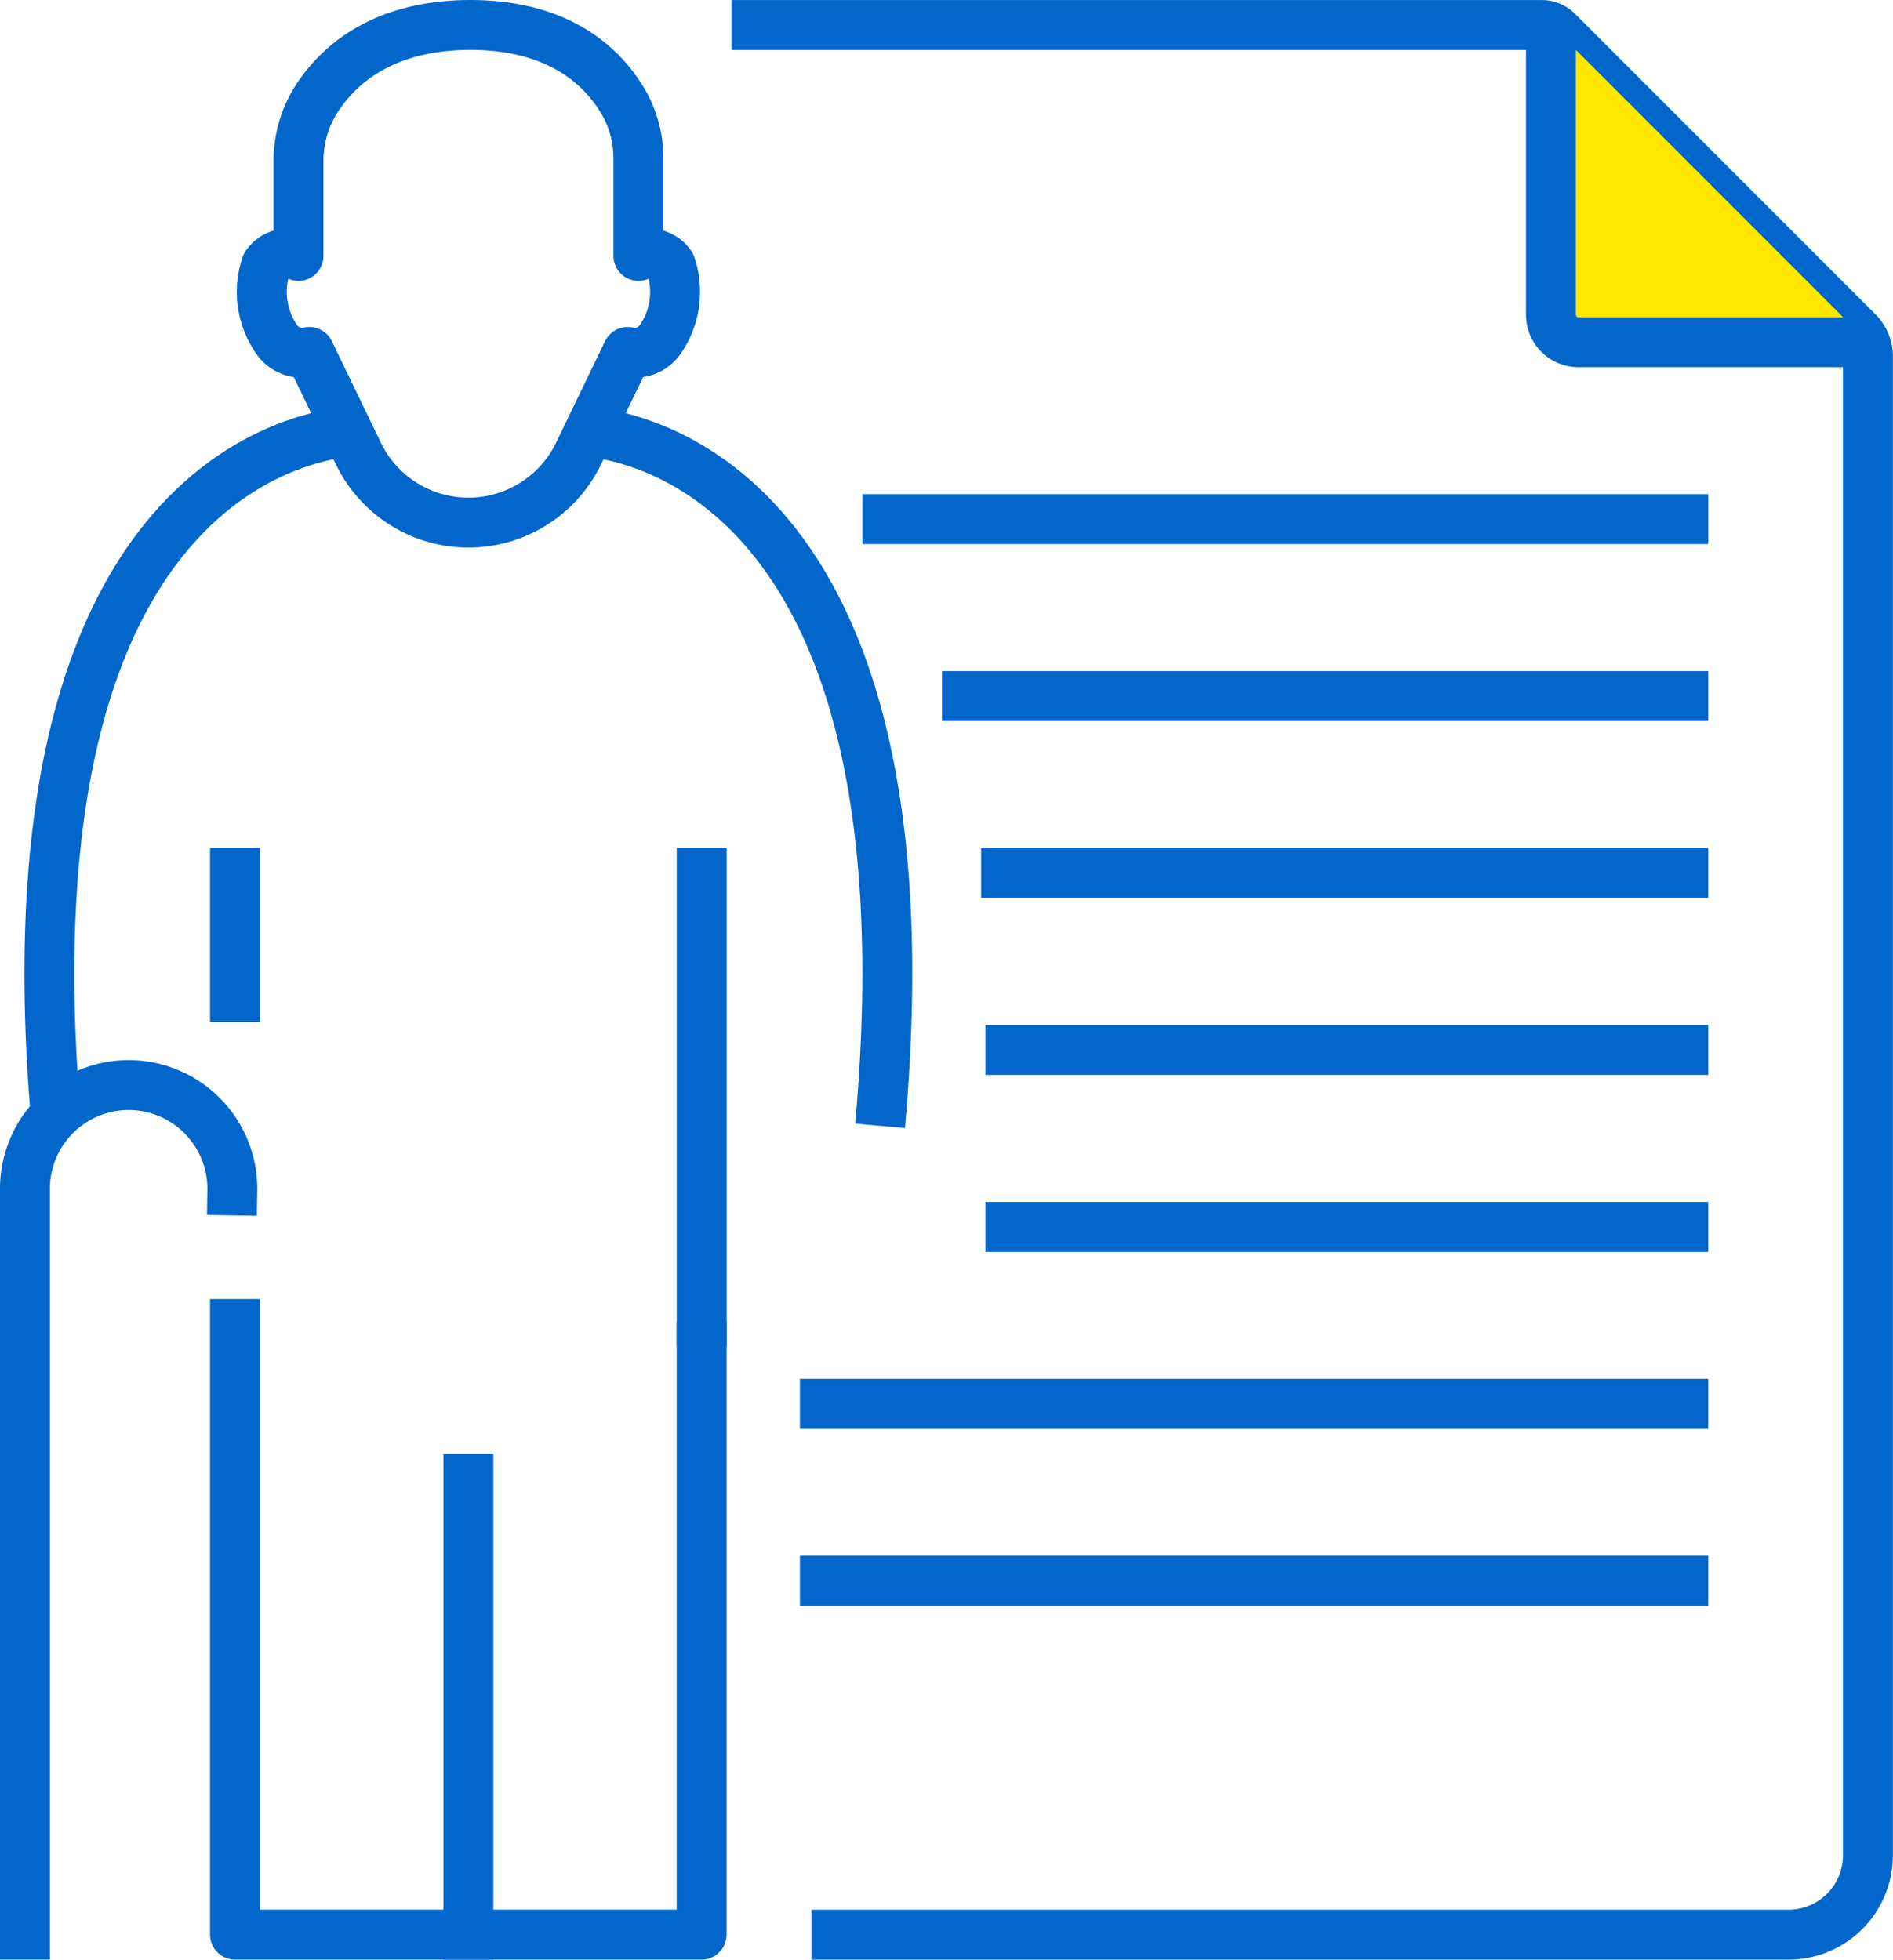 <svg xmlns="http://www.w3.org/2000/svg" width="75.867" height="78.523" viewBox="0 0 75.867 78.523">
    <g data-name="Group 96">
        <path data-name="Path 52" d="M226.282 21.586v24.469h18.7V22.48" transform="translate(-216.863 31.466)" style="stroke-linejoin:round;stroke-linecap:square;stroke:#0266ca;stroke-width:2px;fill:none"/>
        <path data-name="Line 25" transform="translate(9.419 33.973)" style="stroke-linejoin:round;stroke:#0266ca;stroke-width:2px;fill:none" d="M0 6.971V0"/>
        <path data-name="Line 26" transform="translate(28.122 33.973)" style="stroke-linejoin:round;stroke:#0266ca;stroke-width:2px;fill:none" d="M0 0v19.974"/>
        <path data-name="Line 27" transform="translate(18.771 59.256)" style="stroke-linejoin:round;stroke-linecap:square;stroke:#0266ca;stroke-width:2px;fill:none" d="M0 18.266V0"/>
        <path data-name="Path 53" d="M231.182 21.891a4.156 4.156 0 1 0-8.311 0v29.821" transform="translate(-221.871 25.809)" style="stroke-linejoin:round;stroke-linecap:square;stroke:#0266ca;stroke-width:2px;fill:none"/>
        <path data-name="Path 54" d="M235.765 7.089s-14.722-.254-12.209 27.846" transform="translate(-221.288 10.178)" style="stroke-linejoin:round;stroke:#0266ca;stroke-width:2px;fill:none"/>
        <path data-name="Path 55" d="M228.2 9.753a1.04 1.04 0 0 0-1.293.368 3.342 3.342 0 0 0 .42 2.982 1.248 1.248 0 0 0 1.308.5l1.967 4.073a4.9 4.9 0 0 0 8.82 0l1.967-4.073a1.244 1.244 0 0 0 1.306-.5 3.345 3.345 0 0 0 .422-2.982 1.04 1.04 0 0 0-1.293-.368V5.9a4.545 4.545 0 0 0-.489-2.108C240.61 2.427 238.9.477 235.024.5c-3.587.022-5.339 1.73-6.159 3.058A4.639 4.639 0 0 0 228.2 6z" transform="translate(-216.237 .501)" style="stroke-linejoin:round;stroke:#0266ca;stroke-width:2px;fill:none"/>
        <path data-name="Path 56" d="M231.809 7.089s14.724-.254 12.209 27.846" transform="translate(-208.746 10.178)" style="stroke-linejoin:round;stroke:#0266ca;stroke-width:2px;fill:none"/>
        <path data-name="Path 57" d="M234.341.5h32.484a.867.867 0 0 1 .615.254l12.051 12.051a1.38 1.38 0 0 1 .4.977v60.054a3.183 3.183 0 0 1-3.184 3.184H237.55" transform="translate(-205.028 .503)" style="stroke-miterlimit:10;stroke:#0266ca;stroke-width:2px;fill:none"/>
        <path data-name="Line 28" transform="translate(38.756 27.891)" style="stroke-miterlimit:10;stroke-linecap:square;stroke:#0266ca;stroke-width:2px;fill:none" d="M28.705 0H0"/>
        <path data-name="Line 29" transform="translate(35.56 20.801)" style="stroke-miterlimit:10;stroke-linecap:square;stroke:#0266ca;stroke-width:2px;fill:none" d="M31.902 0H0"/>
        <path data-name="Line 30" transform="translate(40.321 34.981)" style="stroke-miterlimit:10;stroke-linecap:square;stroke:#0266ca;stroke-width:2px;fill:none" d="M27.14 0H0"/>
        <path data-name="Line 31" transform="translate(40.496 42.072)" style="stroke-miterlimit:10;stroke-linecap:square;stroke:#0266ca;stroke-width:2px;fill:none" d="M26.965 0H0"/>
        <path data-name="Line 32" transform="translate(40.496 49.162)" style="stroke-miterlimit:10;stroke-linecap:square;stroke:#0266ca;stroke-width:2px;fill:none" d="M26.965 0H0"/>
        <path data-name="Line 33" transform="translate(33.059 56.252)" style="stroke-miterlimit:10;stroke-linecap:square;stroke:#0266ca;stroke-width:2px;fill:none" d="M34.402 0H0"/>
        <path data-name="Line 34" transform="translate(33.059 63.342)" style="stroke-miterlimit:10;stroke-linecap:square;stroke:#0266ca;stroke-width:2px;fill:none" d="M34.402 0H0"/>
        <path data-name="Path 58" d="M247.647.5v11.609a1.1 1.1 0 0 0 1.1 1.1h11.609" transform="translate(-185.489 .503)" style="fill:#ffe800;stroke-miterlimit:10;stroke:#0266ca;stroke-width:2px"/>
    </g>
</svg>